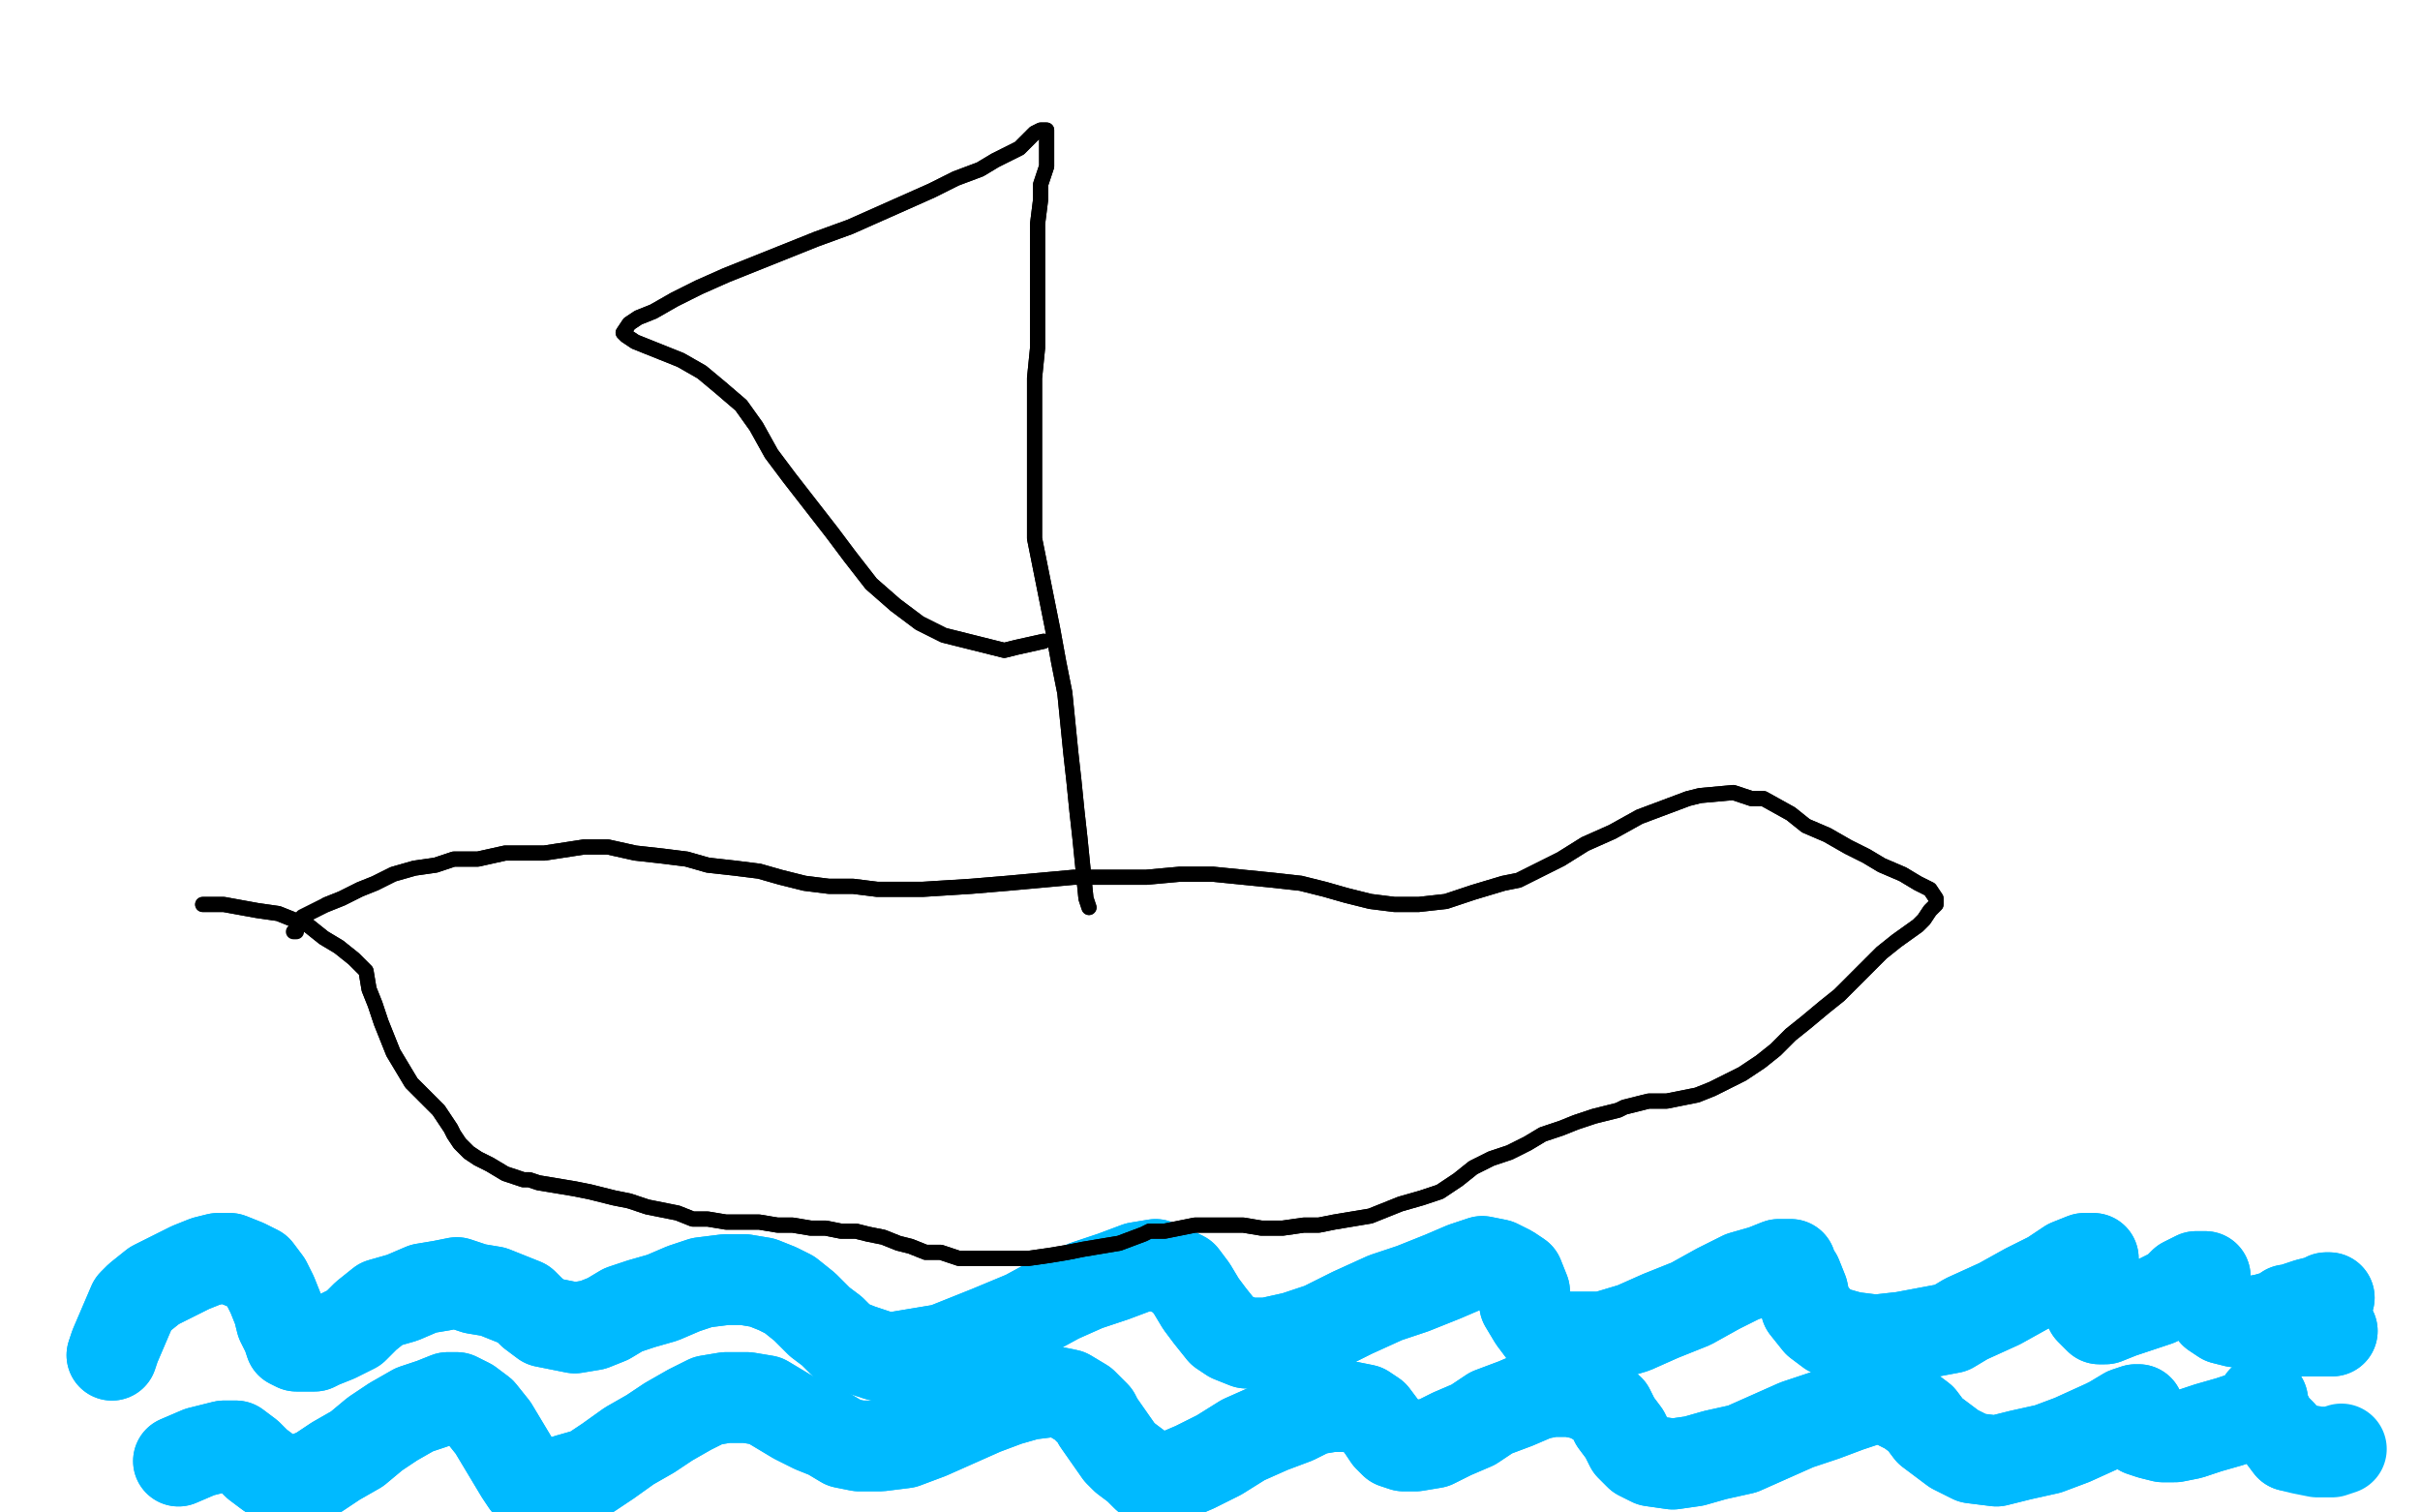 <?xml version="1.0" standalone="no"?>
<!DOCTYPE svg PUBLIC "-//W3C//DTD SVG 1.1//EN"
"http://www.w3.org/Graphics/SVG/1.1/DTD/svg11.dtd">

<svg width="800" height="500" version="1.1" xmlns="http://www.w3.org/2000/svg" xmlns:xlink="http://www.w3.org/1999/xlink" style="stroke-antialiasing: false"><desc>This SVG has been created on https://colorillo.com/</desc><rect x='0' y='0' width='800' height='500' style='fill: rgb(255,255,255); stroke-width:0' /><polyline points="37,448 37,448 37,448 38,445 44,431 46,429 51,425 57,422 63,419 68,417 72,416 76,416 81,418 85,420 88,424 90,428 92,433 93,437 95,441 96,444 98,445 104,445 106,444 111,442 117,439 121,435 126,431 133,429 140,426 146,425 151,424 157,426 163,427 168,429 173,431 176,434 180,437 185,438 190,439 196,438 201,436 206,433 212,431 219,429 226,426 232,424 240,423 246,423 252,424 257,426 261,428 266,432 271,437 275,440 279,444 284,446 290,448 294,449 312,446 317,444 327,440 339,435 350,429 359,425 368,422 376,419 382,418 387,420 391,422 394,426 397,431 400,435 404,440 407,442 412,444 419,444 428,442 437,439 447,434 458,429 467,426 477,422 484,419 490,417 495,418 499,420 502,422 504,427 504,431 507,436 510,440 516,442 522,442 530,442 540,439 549,435 559,431 568,426 576,422 583,420 588,418 592,418 592,420 594,422 596,427 597,432 601,437 605,440 612,442 620,443 629,442 645,439 650,436 661,431 670,426 678,422 684,418 689,416 692,416 692,418 692,420 691,424 691,427 690,431 691,433 694,436 696,436 701,434 707,432 713,430 719,427 722,424 726,422 728,422 729,422 729,423 729,426 729,429 730,431 732,434 735,436 739,437 744,437 749,436 756,434 761,433 767,431 769,429 770,429 769,429 767,430 763,431 757,433 756,433 755,435 755,437 756,439 761,440 763,440 767,440 771,440" style="fill: none; stroke: #00baff; stroke-width: 30; stroke-linejoin: round; stroke-linecap: round; stroke-antialiasing: false; stroke-antialias: 0; opacity: 1.0"/>
<polyline points="37,448 37,448 38,445 44,431 46,429 51,425 57,422 63,419 68,417 72,416 76,416 81,418 85,420 88,424 90,428 92,433 93,437 95,441 96,444 98,445 104,445 106,444 111,442 117,439 121,435 126,431 133,429 140,426 146,425 151,424 157,426 163,427 168,429 173,431 176,434 180,437 185,438 190,439 196,438 201,436 206,433 212,431 219,429 226,426 232,424 240,423 246,423 252,424 257,426 261,428 266,432 271,437 275,440 279,444 284,446 290,448 294,449 312,446 317,444 327,440 339,435 350,429 359,425 368,422 376,419 382,418 387,420 391,422 394,426 397,431 400,435 404,440 407,442 412,444 419,444 428,442 437,439 447,434 458,429 467,426 477,422 484,419 490,417 495,418 499,420 502,422 504,427 504,431 507,436 510,440 516,442 522,442 530,442 540,439 549,435 559,431 568,426 576,422 583,420 588,418 592,418 592,420 594,422 596,427 597,432 601,437 605,440 612,442 620,443 629,442 645,439 650,436 661,431 670,426 678,422 684,418 689,416 692,416 692,418 692,420 691,424 691,427 690,431 691,433 694,436 696,436 701,434 707,432 713,430 719,427 722,424 726,422 728,422 729,422 729,423 729,426 729,429 730,431 732,434 735,436 739,437 744,437 749,436 756,434 761,433 767,431 769,429 770,429 769,429 767,430 763,431 757,433 756,433 755,435 755,437 756,439 761,440 763,440 767,440 771,440" style="fill: none; stroke: #00baff; stroke-width: 30; stroke-linejoin: round; stroke-linecap: round; stroke-antialiasing: false; stroke-antialias: 0; opacity: 1.0"/>
<polyline points="59,483 59,483 59,483 66,480 74,478 78,478 82,481 85,484 89,487 93,489 96,490 100,489 105,487 111,483 118,479 124,474 130,470 137,466 143,464 148,462 151,462 155,464 159,467 163,472 166,477 169,482 172,487 174,490 177,492 182,491 188,489 195,487 201,483 208,478 215,474 221,470 228,466 234,463 240,462 247,462 253,463 258,466 263,469 269,472 274,474 279,477 284,478 291,478 299,477 307,474 316,470 325,466 333,463 340,461 348,460 353,461 358,464 362,468 363,470 370,480 372,482 376,485 379,488 383,489 388,488 395,485 403,481 411,476 420,472 428,469 434,466 440,465 446,465 451,466 454,468 457,472 459,475 461,477 464,478 468,478 474,477 480,474 487,471 493,467 501,464 508,461 513,460 519,460 524,461 528,463 532,466 534,470 537,474 539,478 542,481 546,483 553,484 560,483 567,481 576,479 585,475 594,471 603,468 611,465 617,463 622,462 627,464 631,466 635,469 638,473 642,476 646,479 652,482 660,483 668,481 677,479 685,476 696,471 698,470 703,467 706,466 707,466 707,467 707,469 707,472 708,473 711,474 715,475 719,475 724,474 730,472 737,470 743,468 746,466 748,464 748,463 748,464 748,465 748,466 749,467 751,471 754,474 757,478" style="fill: none; stroke: #00baff; stroke-width: 30; stroke-linejoin: round; stroke-linecap: round; stroke-antialiasing: false; stroke-antialias: 0; opacity: 1.0"/>
<polyline points="59,483 59,483 66,480 74,478 78,478 82,481 85,484 89,487 93,489 96,490 100,489 105,487 111,483 118,479 124,474 130,470 137,466 143,464 148,462 151,462 155,464 159,467 163,472 166,477 169,482 172,487 174,490 177,492 182,491 188,489 195,487 201,483 208,478 215,474 221,470 228,466 234,463 240,462 247,462 253,463 258,466 263,469 269,472 274,474 279,477 284,478 291,478 299,477 307,474 316,470 325,466 333,463 340,461 348,460 353,461 358,464 362,468 363,470 370,480 372,482 376,485 379,488 383,489 388,488 395,485 403,481 411,476 420,472 428,469 434,466 440,465 446,465 451,466 454,468 457,472 459,475 461,477 464,478 468,478 474,477 480,474 487,471 493,467 501,464 508,461 513,460 519,460 524,461 528,463 532,466 534,470 537,474 539,478 542,481 546,483 553,484 560,483 567,481 576,479 585,475 594,471 603,468 611,465 617,463 622,462 627,464 631,466 635,469 638,473 642,476 646,479 652,482 660,483 668,481 677,479 685,476 696,471 698,470 703,467 706,466 707,466 707,467 707,469 707,472 708,473 711,474 715,475 719,475 724,474 730,472 737,470 743,468 746,466 748,464 748,463 748,464 748,465 748,466 749,467 751,471 754,474 757,478 761,479 766,480 771,480 774,479" style="fill: none; stroke: #00baff; stroke-width: 30; stroke-linejoin: round; stroke-linecap: round; stroke-antialiasing: false; stroke-antialias: 0; opacity: 1.0"/>
<polyline points="67,299 67,299 67,299 74,299 85,301 92,302 97,304 102,306 107,310 112,313 117,317 121,321 122,327 124,332 126,338 128,343 130,348 133,353 136,358 139,361 142,364 145,367 147,370 149,373 150,375 152,378 155,381 158,383 162,385 167,388 173,390 175,390 178,391 184,392 190,393 195,394 199,395 203,396 208,397 214,399 219,400 224,401 229,403 234,403 240,404 246,404 251,404 257,405 262,405 268,406 273,406 278,407 283,407 287,408 292,409 297,411 301,412 306,414 311,414 317,416 324,416 329,416 334,416 340,416 347,415 353,414 358,413 364,412 370,411 378,408 380,407 385,407 390,406 395,405 400,405 406,405 411,405 417,406 424,406 431,405 436,405 441,404 447,403 453,402 458,400 463,398 470,396 476,394 482,390 487,386 493,383 499,381 505,378 510,375 516,373 521,371 527,369 535,367 537,366 541,365 545,364 551,364 556,363 561,362 566,360 570,358 576,355 582,351 587,347 592,342 597,338 603,333 608,329 613,324 618,319 622,315 627,311 634,306 636,304 638,301 640,299 640,297 638,294 634,292 629,289 622,286 617,283 611,280 604,276 597,273 592,269 583,264 579,264 573,262 562,263 558,264 550,267 542,270 533,275 524,279 516,284 502,291 497,292 487,295 478,298 469,299 461,299 453,298 445,296 438,294 430,292 421,291 411,290 401,289 390,289 379,290 367,290 355,290 344,291 333,292 321,293 305,294 300,294 290,294 282,293 274,293 266,292 258,290 251,288 243,287 234,286 227,284 219,283 210,282 201,280 193,280 180,282 175,282 167,282 158,284 150,284 144,286 137,287 130,289 124,292 119,294 113,297 108,299" style="fill: none; stroke: #000000; stroke-width: 5; stroke-linejoin: round; stroke-linecap: round; stroke-antialiasing: false; stroke-antialias: 0; opacity: 1.0"/>
<polyline points="67,299 67,299 74,299 85,301 92,302 97,304 102,306 107,310 112,313 117,317 121,321 122,327 124,332 126,338 128,343 130,348 133,353 136,358 139,361 142,364 145,367 147,370 149,373 150,375 152,378 155,381 158,383 162,385 167,388 173,390 175,390 178,391 184,392 190,393 195,394 199,395 203,396 208,397 214,399 219,400 224,401 229,403 234,403 240,404 246,404 251,404 257,405 262,405 268,406 273,406 278,407 283,407 287,408 292,409 297,411 301,412 306,414 311,414 317,416 324,416 329,416 334,416 340,416 347,415 353,414 358,413 364,412 370,411 378,408 380,407 385,407 390,406 395,405 400,405 406,405 411,405 417,406 424,406 431,405 436,405 441,404 447,403 453,402 458,400 463,398 470,396 476,394 482,390 487,386 493,383 499,381 505,378 510,375 516,373 521,371 527,369 535,367 537,366 541,365 545,364 551,364 556,363 561,362 566,360 570,358 576,355 582,351 587,347 592,342 597,338 603,333 608,329 613,324 618,319 622,315 627,311 634,306 636,304 638,301 640,299 640,297 638,294 634,292 629,289 622,286 617,283 611,280 604,276 597,273 592,269 583,264 579,264 573,262 562,263 558,264 550,267 542,270 533,275 524,279 516,284 502,291 497,292 487,295 478,298 469,299 461,299 453,298 445,296 438,294 430,292 421,291 411,290 401,289 390,289 379,290 367,290 355,290 344,291 333,292 321,293 305,294 300,294 290,294 282,293 274,293 266,292 258,290 251,288 243,287 234,286 227,284 219,283 210,282 201,280 193,280 180,282 175,282 167,282 158,284 150,284 144,286 137,287 130,289 124,292 119,294 113,297 108,299 100,303 98,307 98,308 97,308" style="fill: none; stroke: #000000; stroke-width: 5; stroke-linejoin: round; stroke-linecap: round; stroke-antialiasing: false; stroke-antialias: 0; opacity: 1.0"/>
<polyline points="360,300 360,300 360,300 359,297 359,297 358,287 357,277 356,268 355,258 354,249 353,239 352,229 350,219 348,208 346,198 344,188 342,178 342,167 342,156 342,146 342,135 342,125 343,115 343,106 343,98 343,89 343,81 343,74 344,66 344,61 346,55 346,51 346,47 346,44 346,43 344,43 342,44 340,46 337,49 331,52 329,53 324,56 316,59 308,63 299,67 290,71 281,75 270,79 260,83 250,87 240,91 231,95 223,99 216,103 211,105 208,107 206,110 207,111 210,113 215,115 220,117 225,119 232,123 238,128 245,134 250,141 255,150 261,158 268,167 275,176 281,184 288,193 296,200 304,206 312,210 328,214 332,215 336,214 345,212" style="fill: none; stroke: #000000; stroke-width: 5; stroke-linejoin: round; stroke-linecap: round; stroke-antialiasing: false; stroke-antialias: 0; opacity: 1.0"/>
<polyline points="360,300 360,300 360,300 359,297 358,287 357,277 356,268 355,258 354,249 353,239 352,229 350,219 348,208 346,198 344,188 342,178 342,167 342,156 342,146 342,135 342,125 343,115 343,106 343,98 343,89 343,81 343,74 344,66 344,61 346,55 346,51 346,47 346,44 346,43 344,43 342,44 340,46 337,49 331,52 329,53 324,56 316,59 308,63 299,67 290,71 281,75 270,79 260,83 250,87 240,91 231,95 223,99 216,103 211,105 208,107 206,110 207,111 210,113 215,115 220,117 225,119 232,123 238,128 245,134 250,141 255,150 261,158 268,167 275,176 281,184 288,193 296,200 304,206 312,210 328,214 332,215 336,214 345,212" style="fill: none; stroke: #000000; stroke-width: 5; stroke-linejoin: round; stroke-linecap: round; stroke-antialiasing: false; stroke-antialias: 0; opacity: 1.0"/>
</svg>

